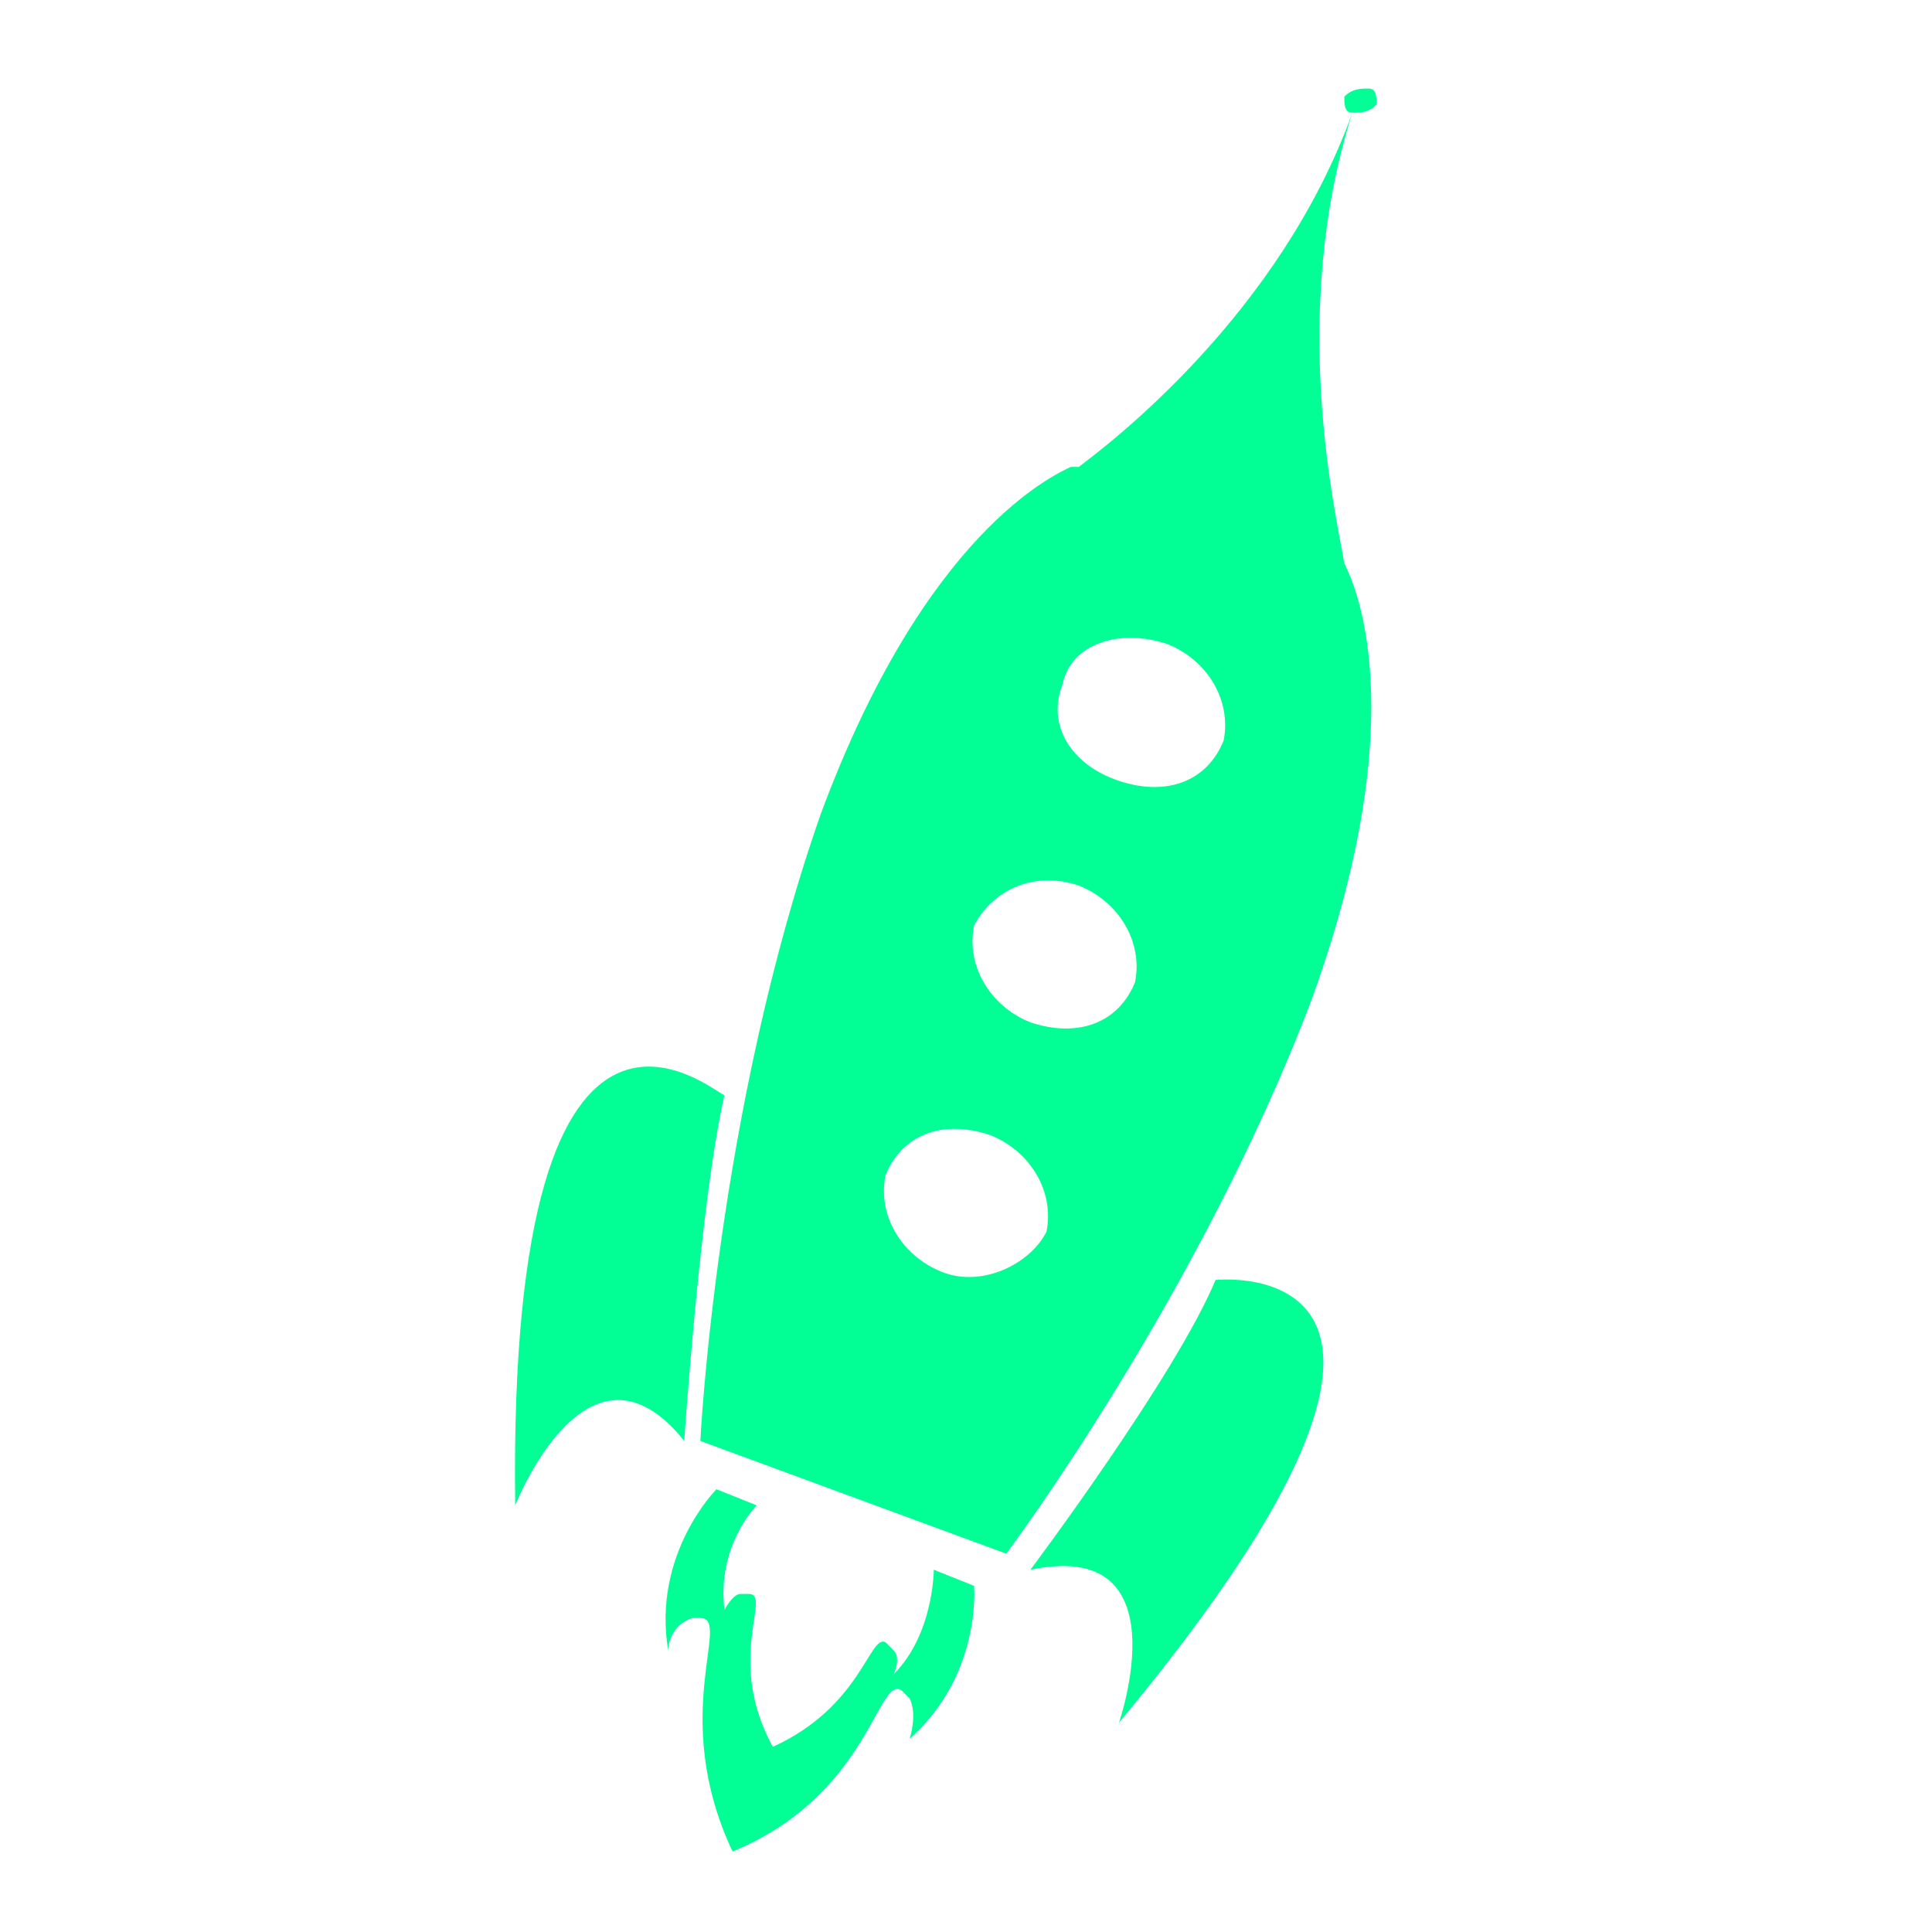 <?xml version="1.0" encoding="utf-8"?>
<!-- Generator: Adobe Illustrator 26.0.0, SVG Export Plug-In . SVG Version: 6.00 Build 0)  -->
<svg version="1.1" id="Layer_1" xmlns="http://www.w3.org/2000/svg" xmlns:xlink="http://www.w3.org/1999/xlink" x="0px" y="0px"
	 viewBox="0 0 24 24" style="enable-background:new 0 0 24 24;" xml:space="preserve">
<style type="text/css">
	.st0{fill:#02FF95;}
</style>
<g>
	<path class="st0" d="M15.1,15.9c-0.5,1.2-2.3,3.6-2.3,3.6c1.9-0.4,1.1,1.9,1.1,1.9C18.8,15.5,15.1,15.9,15.1,15.9z"/>
	<path class="st0" d="M6.4,18.7c0,0,0.9-2.3,2.1-0.8c0,0,0.2-3,0.5-4.3C9,13.7,6.3,11.1,6.4,18.7z"/>
	<path class="st0" d="M16.7,7L16.7,7L16.7,7L16.7,7C16.7,7,16.7,6.9,16.7,7c-0.1-0.6-0.7-3.1,0.1-5.6c0.1,0,0.2,0,0.3-0.1
		c0-0.1,0-0.2-0.1-0.2s-0.2,0-0.3,0.1c0,0.1,0,0.2,0.1,0.2c-0.9,2.5-3,4.1-3.4,4.4h-0.1l0,0c-0.2,0.1-1.8,0.8-3.1,4.3
		c-1.3,3.7-1.5,7.8-1.5,7.8l1.9,0.7l1.9,0.7c0,0,2.4-3.2,3.8-6.9C17.6,8.8,16.8,7.2,16.7,7z M14.5,8c0.5,0.2,0.8,0.7,0.7,1.2
		c-0.2,0.5-0.7,0.7-1.3,0.5C13.3,9.5,13,9,13.2,8.5C13.3,8,13.9,7.8,14.5,8z M13.4,11c0.5,0.2,0.8,0.7,0.7,1.2
		c-0.2,0.5-0.7,0.7-1.3,0.5c-0.5-0.2-0.8-0.7-0.7-1.2C12.3,11.1,12.8,10.8,13.4,11z M11.7,15.8c-0.5-0.2-0.8-0.7-0.7-1.2
		c0.2-0.5,0.7-0.7,1.3-0.5c0.5,0.2,0.8,0.7,0.7,1.2C12.8,15.7,12.2,16,11.7,15.8z"/>
	<path class="st0" d="M11.6,19.5c0,0,0,0.8-0.5,1.3c0,0,0.1-0.2,0-0.3c0,0,0,0-0.1-0.1c-0.2-0.1-0.3,0.8-1.4,1.3
		c-0.6-1.1,0-1.9-0.3-1.9H9.2C9.1,19.8,9,20,9,20c-0.1-0.8,0.4-1.3,0.4-1.3l-0.5-0.2c0,0-0.8,0.8-0.6,2c0,0,0-0.3,0.3-0.4h0.1
		c0.4,0-0.4,1.2,0.4,2.9c1.7-0.7,1.8-2.2,2.1-2l0.1,0.1c0.1,0.2,0,0.5,0,0.5c0.9-0.8,0.8-1.9,0.8-1.9L11.6,19.5z"/>
</g>
</svg>
